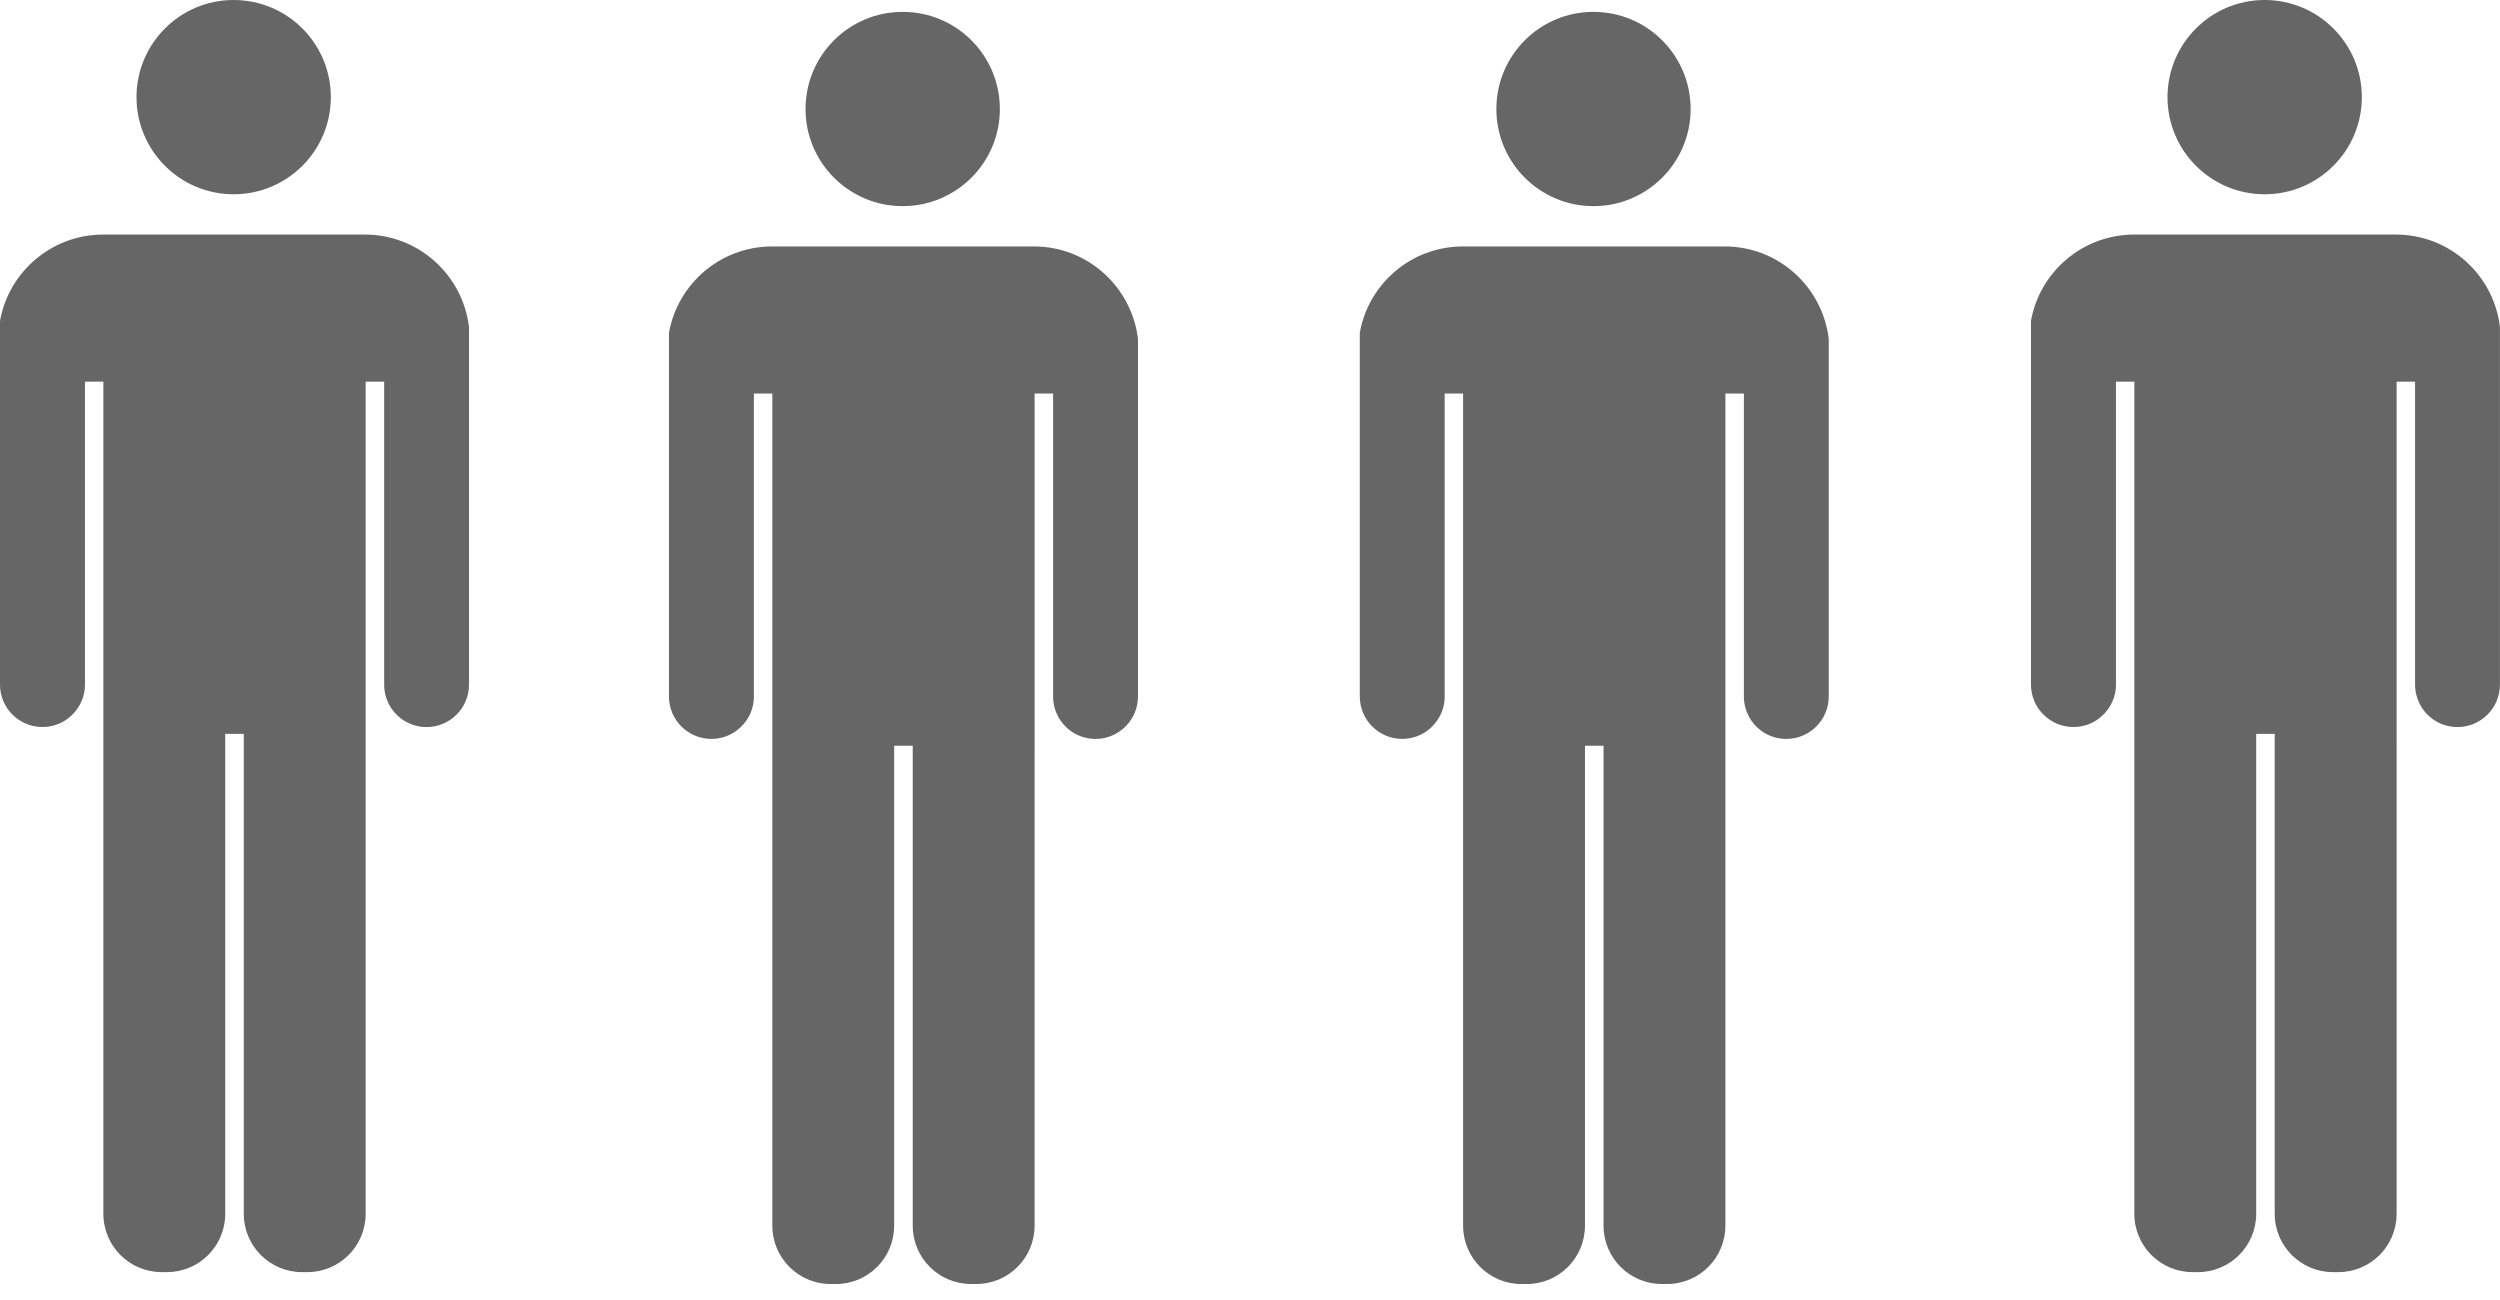 <?xml version="1.0" encoding="utf-8"?>
<!-- Generator: Adobe Illustrator 16.0.4, SVG Export Plug-In . SVG Version: 6.00 Build 0)  -->
<!DOCTYPE svg PUBLIC "-//W3C//DTD SVG 1.1//EN" "http://www.w3.org/Graphics/SVG/1.1/DTD/svg11.dtd">
<svg version="1.1" id="Ebene_1" xmlns="http://www.w3.org/2000/svg" xmlns:xlink="http://www.w3.org/1999/xlink" x="0px" y="0px"
	 width="75px" height="39px" viewBox="0 0 75 39" enable-background="new 0 0 75 39" xml:space="preserve">
<path fill="#666666" d="M27.079,0.356c1.612,0,2.917,1.304,2.917,2.915c0,1.608-1.305,2.913-2.917,2.913
	c-1.608,0-2.913-1.305-2.913-2.913C24.166,1.66,25.47,0.356,27.079,0.356"/>
<path fill="#666666" d="M31.016,7.393h-7.849c-1.549,0-2.836,1.118-3.098,2.59v9.107v0.002v0.438v1.365
	c0,0.702,0.57,1.272,1.274,1.272c0.275,0,0.532-0.088,0.741-0.239c0.322-0.23,0.533-0.607,0.533-1.033v-0.272v-8.816h0.553v9.912
	v0.399v0.254v0.327v14.072c0,0.966,0.784,1.75,1.748,1.75h0.159c0.966,0,1.748-0.784,1.748-1.75V22.372h0.557v14.398
	c0,0.966,0.782,1.75,1.748,1.75h0.158c0.967,0,1.75-0.784,1.75-1.75V22.699v-0.327v-0.255v-0.399v-9.912h0.555v7.286v1.532v0.271
	c0,0.422,0.203,0.796,0.521,1.029c0.209,0.152,0.47,0.244,0.75,0.244c0.702,0,1.275-0.57,1.275-1.273v-0.271v-1.273v-0.259v-8.929
	C33.949,8.604,32.626,7.393,31.016,7.393"/>
<path fill="#666666" d="M7.008,0C8.62,0,9.925,1.304,9.925,2.915c0,1.608-1.305,2.913-2.917,2.913c-1.608,0-2.913-1.305-2.913-2.913
	C4.096,1.304,5.4,0,7.008,0"/>
<path fill="#666666" d="M10.946,7.037H3.097c-1.547,0-2.836,1.118-3.097,2.59v9.107v0.002v0.438v1.363
	c0,0.703,0.57,1.273,1.274,1.273c0.276,0,0.533-0.088,0.742-0.238c0.321-0.231,0.533-0.608,0.533-1.035v-0.271v-8.816h0.552v9.912
	v0.4v0.254v0.326v14.072c0,0.967,0.785,1.75,1.748,1.75h0.159c0.966,0,1.749-0.783,1.749-1.75V22.016h0.556v14.398
	c0,0.967,0.783,1.75,1.748,1.75H9.22c0.966,0,1.75-0.783,1.75-1.75V22.343v-0.327v-0.254v-0.4v-9.912h0.555v7.286v1.532v0.27
	c0,0.423,0.203,0.797,0.521,1.03c0.209,0.152,0.47,0.244,0.75,0.244c0.703,0,1.274-0.57,1.274-1.274v-0.27v-1.272v-0.26V9.806
	C13.879,8.247,12.557,7.037,10.946,7.037"/>
<path fill="#666666" d="M47.803,0.356c1.611,0,2.916,1.304,2.916,2.915c0,1.608-1.305,2.913-2.916,2.913
	c-1.609,0-2.912-1.305-2.912-2.913C44.891,1.66,46.193,0.356,47.803,0.356"/>
<path fill="#666666" d="M51.74,7.393h-7.85c-1.549,0-2.836,1.118-3.096,2.59v9.107v0.002v0.438v1.365
	c0,0.702,0.57,1.272,1.273,1.272c0.275,0,0.533-0.088,0.742-0.239c0.32-0.23,0.531-0.607,0.531-1.033v-0.272v-8.816h0.553v9.912
	v0.399v0.254v0.327v14.072c0,0.966,0.785,1.75,1.748,1.75h0.16c0.967,0,1.748-0.784,1.748-1.75V22.372h0.557v14.398
	c0,0.966,0.783,1.75,1.748,1.75h0.158c0.967,0,1.75-0.784,1.75-1.75V22.699v-0.327v-0.255v-0.399v-9.912h0.555v7.286v1.532v0.271
	c0,0.422,0.203,0.796,0.52,1.029c0.211,0.152,0.471,0.244,0.75,0.244c0.703,0,1.275-0.57,1.275-1.273v-0.271v-1.273v-0.259v-8.929
	C54.674,8.604,53.352,7.393,51.74,7.393"/>
<path fill="#666666" d="M67.939,0c1.611,0,2.916,1.304,2.916,2.915c0,1.608-1.305,2.913-2.916,2.913
	c-1.609,0-2.914-1.305-2.914-2.913C65.025,1.304,66.33,0,67.939,0"/>
<path fill="#666666" d="M71.877,7.037h-7.85c-1.547,0-2.836,1.118-3.098,2.59v9.107v0.002v0.438v1.363
	c0,0.703,0.572,1.273,1.275,1.273c0.275,0,0.533-0.088,0.742-0.238c0.32-0.231,0.533-0.608,0.533-1.035v-0.271v-8.816h0.551v9.912
	v0.4v0.254v0.326v14.072c0,0.967,0.785,1.75,1.748,1.75h0.158c0.967,0,1.75-0.783,1.75-1.75V22.016h0.555v14.398
	c0,0.967,0.785,1.75,1.75,1.75h0.158c0.967,0,1.75-0.783,1.75-1.75V22.343v-0.327v-0.254v-0.4v-9.912h0.553v7.286v1.532v0.27
	c0,0.423,0.205,0.797,0.521,1.03c0.211,0.152,0.471,0.244,0.75,0.244c0.703,0,1.275-0.57,1.275-1.274v-0.27v-1.272v-0.26V9.806
	C74.811,8.247,73.488,7.037,71.877,7.037"/>
</svg>
